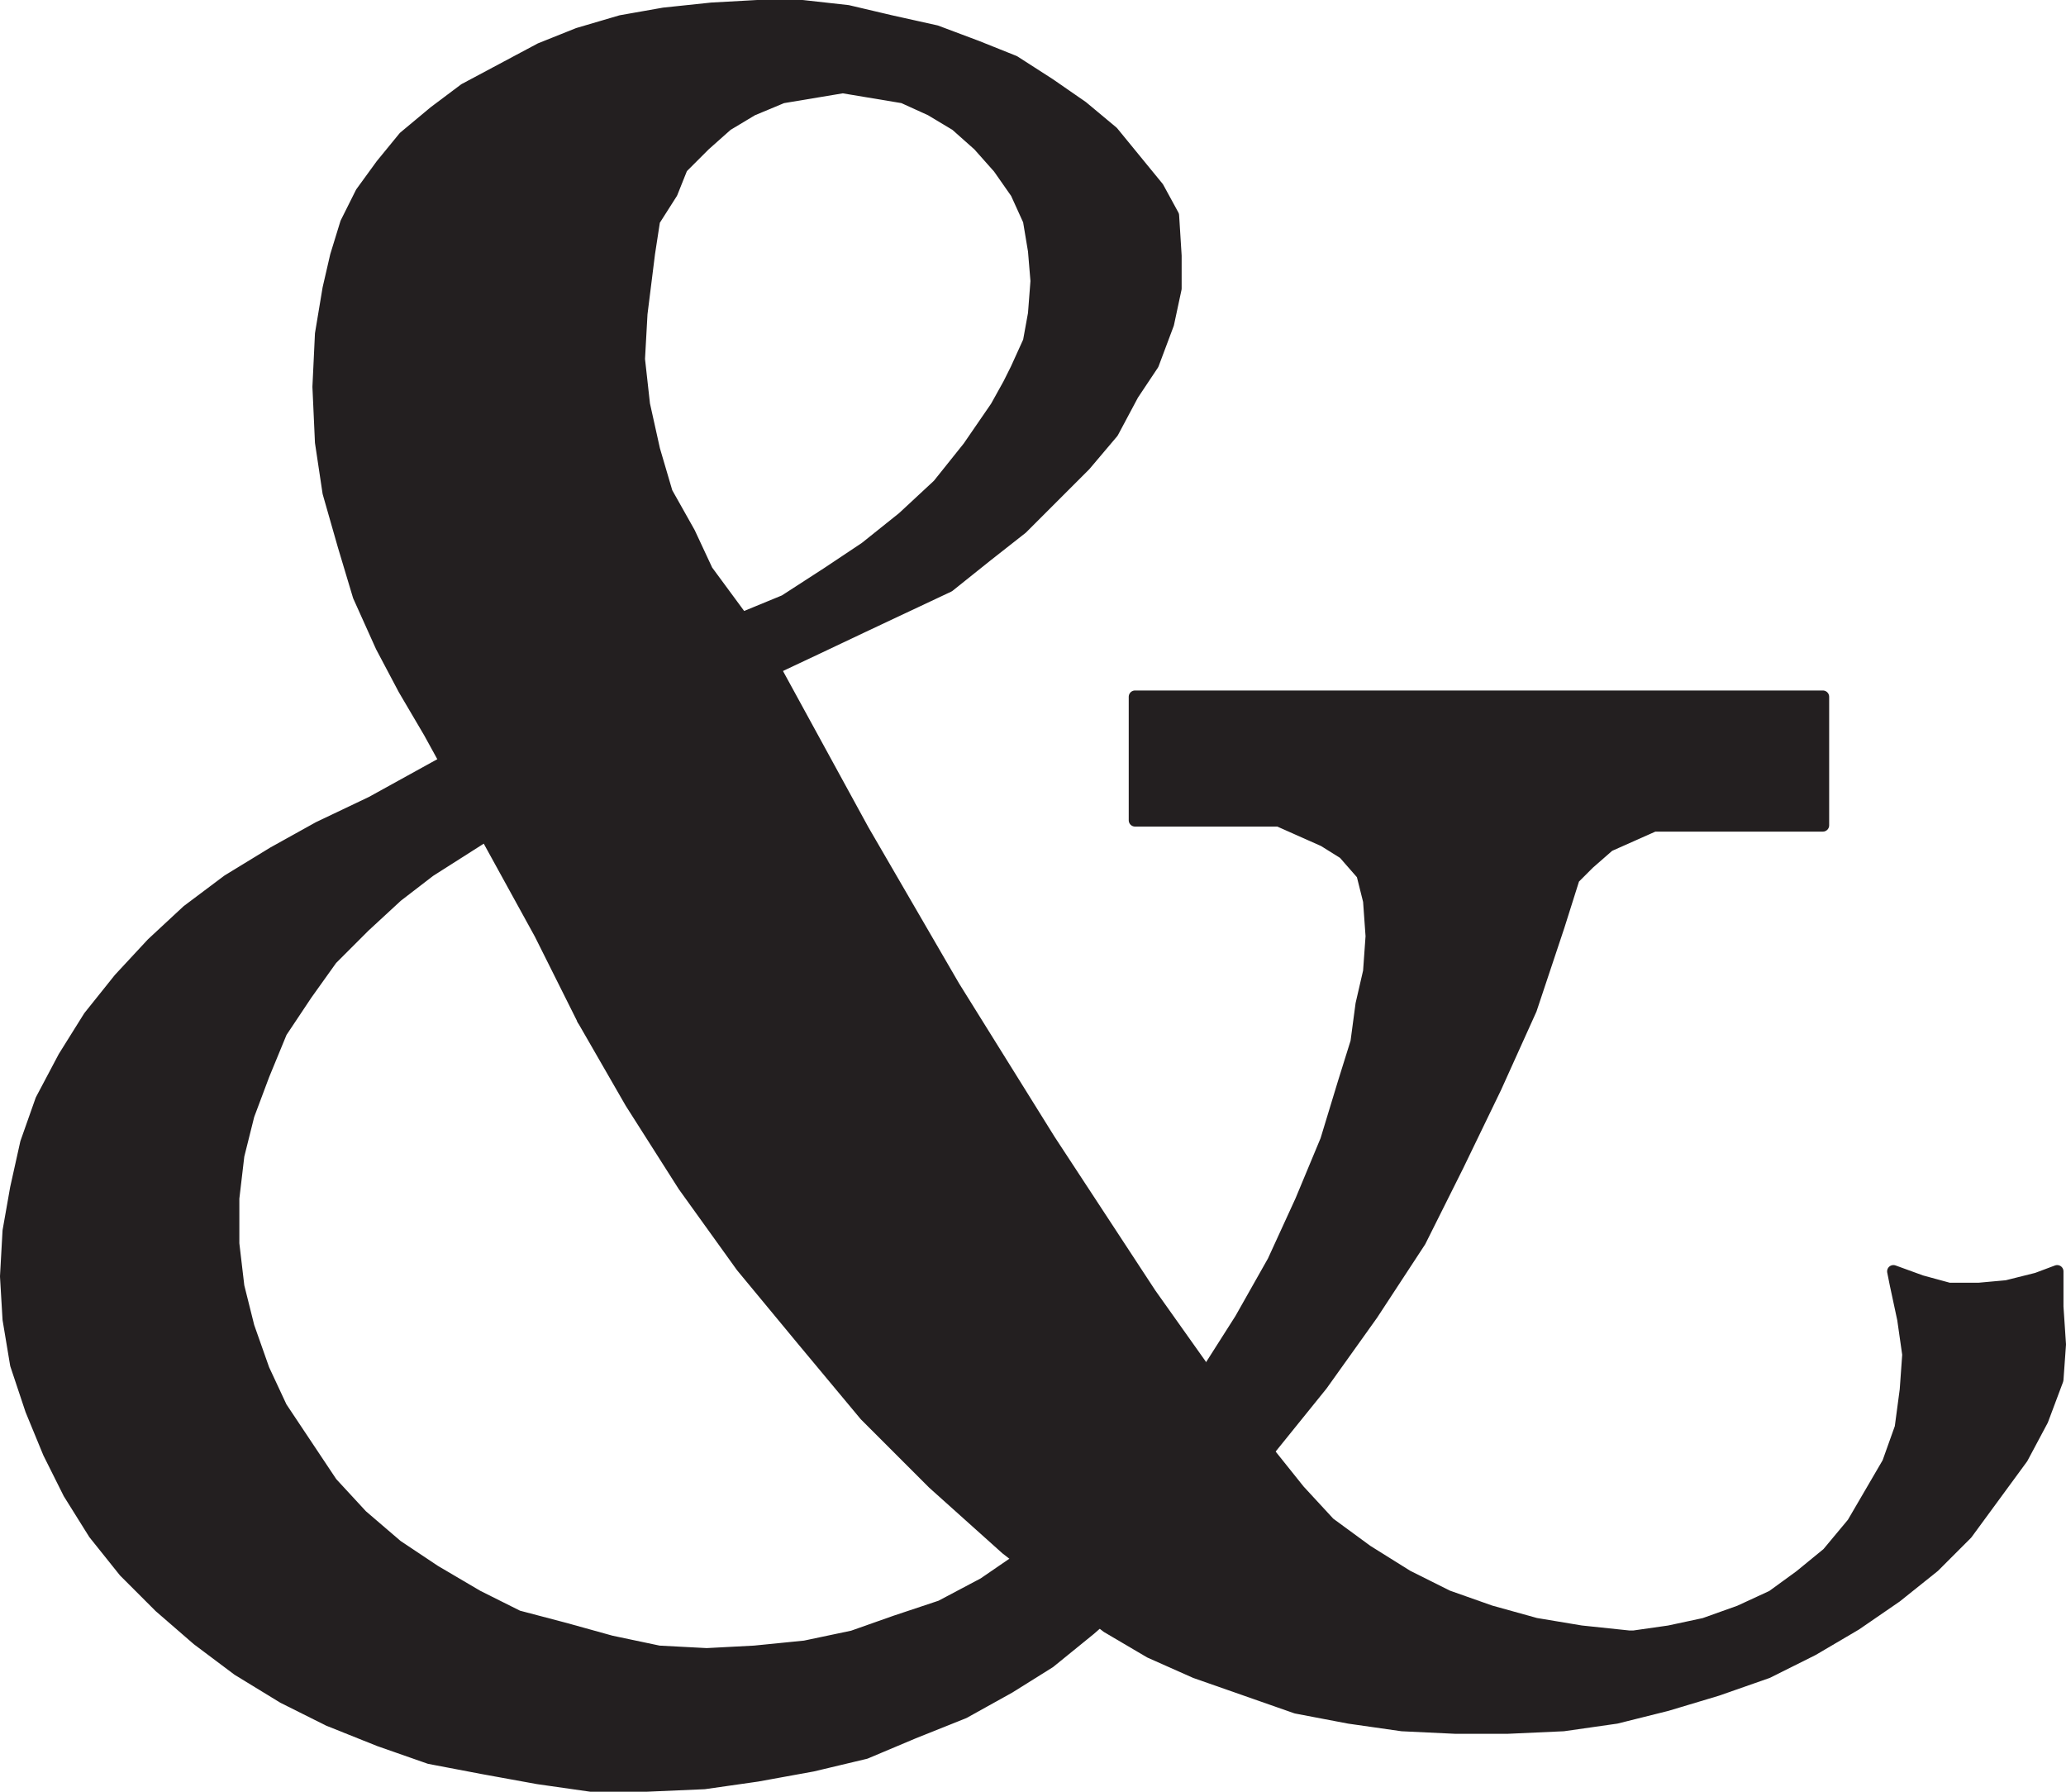 <svg xmlns="http://www.w3.org/2000/svg" width="614.993" height="533.25"><path fill="#231f20" fill-rule="evenodd" d="m173.622 303.375 14.25 24.75 15.75 24.75 17.25 24 18 21.75 18.75 22.5 20.25 20.25 21.75 19.5 30 23.25 12.75 7.5 13.5 6 30 10.5 15.75 3 15.75 2.25 15.75.75h15.75l16.5-.75 15.75-2.25 15-3.75 15-4.5 15-5.25 13.5-6.75 12.75-7.5 12-8.25 11.25-9 9.75-9.75 16.5-22.5 6-11.25 4.5-12 .75-10.5-.75-11.25v-10.5l-6 2.25-9 2.25-8.25.75h-9l-8.25-2.25-8.25-3 .75 3.75 2.25 10.5 1.5 10.5-.75 10.5-1.5 11.25-3.75 10.5-10.5 18-7.5 9-8.25 6.75-8.25 6-9.75 4.5-10.5 3.75-10.5 2.25-10.5 1.5h-1.5l-14.25-1.5-13.5-2.25-13.5-3.75-12.75-4.5-12-6-12-7.5-11.25-8.25-9-9.75-9-11.25-18.75-24-16.5-23.25-30-45.75-28.5-45.75-27-46.5-26.25-48-9.75-15-47.25 119.25"/><path fill="none" stroke="#231f20" stroke-linecap="round" stroke-linejoin="round" stroke-miterlimit="10" stroke-width="3.75" d="m173.622 303.375 14.25 24.75 15.75 24.75 17.25 24 18 21.75 18.75 22.5 20.25 20.25 21.75 19.5 30 23.25 12.75 7.5 13.5 6 30 10.5 15.75 3 15.75 2.25 15.75.75h15.75l16.5-.75 15.75-2.25 15-3.75 15-4.5 15-5.25 13.5-6.75 12.75-7.5 12-8.25 11.25-9 9.75-9.75 16.5-22.5 6-11.25 4.5-12 .75-10.5-.75-11.25v-10.5l-6 2.25-9 2.25-8.25.75h-9l-8.25-2.25-8.25-3 .75 3.75 2.25 10.5 1.5 10.5-.75 10.5-1.5 11.25-3.75 10.5-10.5 18-7.5 9-8.25 6.75-8.25 6-9.75 4.5-10.5 3.75-10.5 2.25-10.5 1.5h-1.5l-14.25-1.5-13.5-2.25-13.5-3.75-12.75-4.5-12-6-12-7.5-11.25-8.25-9-9.75-9-11.25-18.75-24-16.5-23.25-30-45.75-28.5-45.75-27-46.5-26.25-48-9.75-15zm0 0"/><path fill="#231f20" fill-rule="evenodd" d="m229.872 199.125 12.75-6 14.25-6.75 25.5-12 11.25-9 10.5-8.25 18.75-18.75 8.25-9.75 6-11.25 6-9 4.5-12 2.25-10.5v-9.75l-.75-12-4.5-8.25-13.5-16.5-9-7.5-9.75-6.75-10.5-6.75-11.25-4.5-12-4.5-13.5-3-12.75-3-13.5-1.5h-13.5l-13.5.75-14.25 1.5-12.75 2.25-12.75 3.75-11.25 4.5-22.5 12-9 6.75-9 7.5-6.75 8.25-6 8.25-4.5 9-3 9.75-2.25 9.75-2.25 13.5-.75 15.75.75 16.5 2.25 15 4.5 15.75 4.5 15 6.75 15 6.75 12.75 7.5 12.75 33 60 12.75 25.5 47.25-119.25-10.5-14.25-5.25-11.25-6.75-12-3.75-12.75-3-13.5-1.5-13.5.75-13.5 2.25-18 1.5-9.75 5.25-8.25 3-7.5 6.75-6.75 6.75-6 7.5-4.5 9-3.75 18-3 18 3 8.25 3.75 7.5 4.5 6.75 6 6 6.75 5.25 7.5 3.75 8.25 1.5 9 .75 9-.75 9.75-1.5 8.25-3.75 8.25-2.25 4.5-3.75 6.75-8.25 12-9 11.25-10.5 9.75-11.25 9-11.25 7.5-12.75 8.25-12.75 5.25 9 15"/><path fill="none" stroke="#231f20" stroke-linecap="round" stroke-linejoin="round" stroke-miterlimit="10" stroke-width="3.75" d="m229.872 199.125 12.75-6 14.25-6.75 25.5-12 11.25-9 10.5-8.25 18.75-18.75 8.25-9.75 6-11.25 6-9 4.5-12 2.25-10.5v-9.75l-.75-12-4.5-8.25-13.5-16.5-9-7.5-9.75-6.75-10.5-6.75-11.25-4.5-12-4.5-13.5-3-12.75-3-13.5-1.5h-13.5l-13.5.75-14.25 1.5-12.75 2.25-12.75 3.75-11.25 4.5-22.5 12-9 6.75-9 7.5-6.75 8.25-6 8.25-4.5 9-3 9.75-2.25 9.75-2.25 13.5-.75 15.75.75 16.5 2.25 15 4.5 15.75 4.5 15 6.75 15 6.75 12.75 7.5 12.75 33 60 12.75 25.5 47.25-119.25-10.5-14.25-5.25-11.25-6.75-12-3.75-12.75-3-13.5-1.5-13.5.75-13.5 2.25-18 1.5-9.75 5.25-8.25 3-7.5 6.75-6.75 6.75-6 7.5-4.5 9-3.75 18-3 18 3 8.25 3.75 7.5 4.5 6.75 6 6 6.75 5.25 7.5 3.75 8.25 1.5 9 .75 9-.75 9.75-1.5 8.25-3.75 8.25-2.25 4.5-3.75 6.75-8.25 12-9 11.25-10.5 9.75-11.25 9-11.25 7.5-12.75 8.25-12.75 5.25zm0 0"/><path fill="#231f20" fill-rule="evenodd" d="m144.372 248.625-16.5 10.5-9.75 7.5-9.75 9-9.75 9.75-7.5 10.5-7.5 11.25-5.25 12.75-4.5 12-3 12-1.5 12.75v13.5l1.5 12.75 3 12 4.5 12.75 5.25 11.25 15 22.5 9 9.75 10.5 9 11.25 7.5 12.75 7.5 12 6 14.25 3.75 13.5 3.75 14.25 3 14.25.75 14.25-.75 15-1.5 14.25-3 12.75-4.5 13.5-4.5 12.75-6.75 26.25-18 15-13.5 12.75-15 12-15.75 10.5-16.5 9.75-17.25 8.25-18 7.5-18 5.25-17.25 3.75-12 1.5-11.25 2.25-9.75.75-10.5-.75-10.5-2.25-9v.75l-5.25-6-6-3.75-13.5-6h-42.75v-36.75h204.75v38.25h-50.25l-13.5 6-6 5.25-4.5 4.5-4.5 14.25-8.25 24.75-10.5 23.25-11.25 23.25-11.25 22.5-14.25 21.75-15 21-15.75 19.5-17.25 19.5-18 18-18 15.75-12 9.75-12 7.5-13.5 7.5-15 6-14.25 6-15.75 3.75-16.5 3-15.75 2.25-17.25.75h-16.5l-15.75-2.25-16.5-3-15.75-3-15-5.25-15-6-13.5-6.75-13.5-8.25-12-9-11.25-9.75-10.5-10.5-9-11.25-7.5-12-6-12-5.25-12.75-4.5-13.5-2.25-13.5-.75-12.75.75-13.5 2.25-12.75 3-13.5 4.5-12.75 6.75-12.75 7.5-12 9-11.25 9.75-10.5 10.5-9.75 12-9 13.5-8.25 13.5-7.5 15.75-7.5 21.75-12 12 21.75"/><path fill="none" stroke="#231f20" stroke-linecap="round" stroke-linejoin="round" stroke-miterlimit="10" stroke-width="3.75" d="m144.372 248.625-16.5 10.5-9.75 7.5-9.75 9-9.75 9.75-7.5 10.5-7.5 11.25-5.25 12.75-4.5 12-3 12-1.5 12.75v13.5l1.5 12.75 3 12 4.5 12.75 5.25 11.25 15 22.5 9 9.75 10.5 9 11.25 7.5 12.75 7.5 12 6 14.25 3.75 13.5 3.75 14.25 3 14.25.75 14.25-.75 15-1.5 14.25-3 12.75-4.5 13.5-4.5 12.75-6.75 26.25-18 15-13.5 12.75-15 12-15.75 10.5-16.5 9.75-17.25 8.25-18 7.5-18 5.25-17.25 3.75-12 1.5-11.25 2.25-9.75.75-10.5-.75-10.5-2.25-9v.75l-5.25-6-6-3.75-13.5-6h-42.75v-36.75h204.75v38.25h-50.25l-13.5 6-6 5.25-4.5 4.5-4.5 14.25-8.25 24.75-10.5 23.25-11.25 23.25-11.25 22.5-14.25 21.75-15 21-15.75 19.5-17.25 19.5-18 18-18 15.75-12 9.75-12 7.5-13.5 7.5-15 6-14.25 6-15.75 3.75-16.5 3-15.75 2.25-17.25.75h-16.5l-15.75-2.25-16.5-3-15.75-3-15-5.25-15-6-13.5-6.75-13.5-8.25-12-9-11.25-9.75-10.5-10.5-9-11.25-7.5-12-6-12-5.25-12.75-4.5-13.5-2.25-13.5-.75-12.75.75-13.5 2.25-12.75 3-13.5 4.5-12.75 6.75-12.75 7.5-12 9-11.25 9.75-10.5 10.5-9.75 12-9 13.5-8.25 13.5-7.5 15.75-7.5 21.75-12zm0 0"/></svg>
